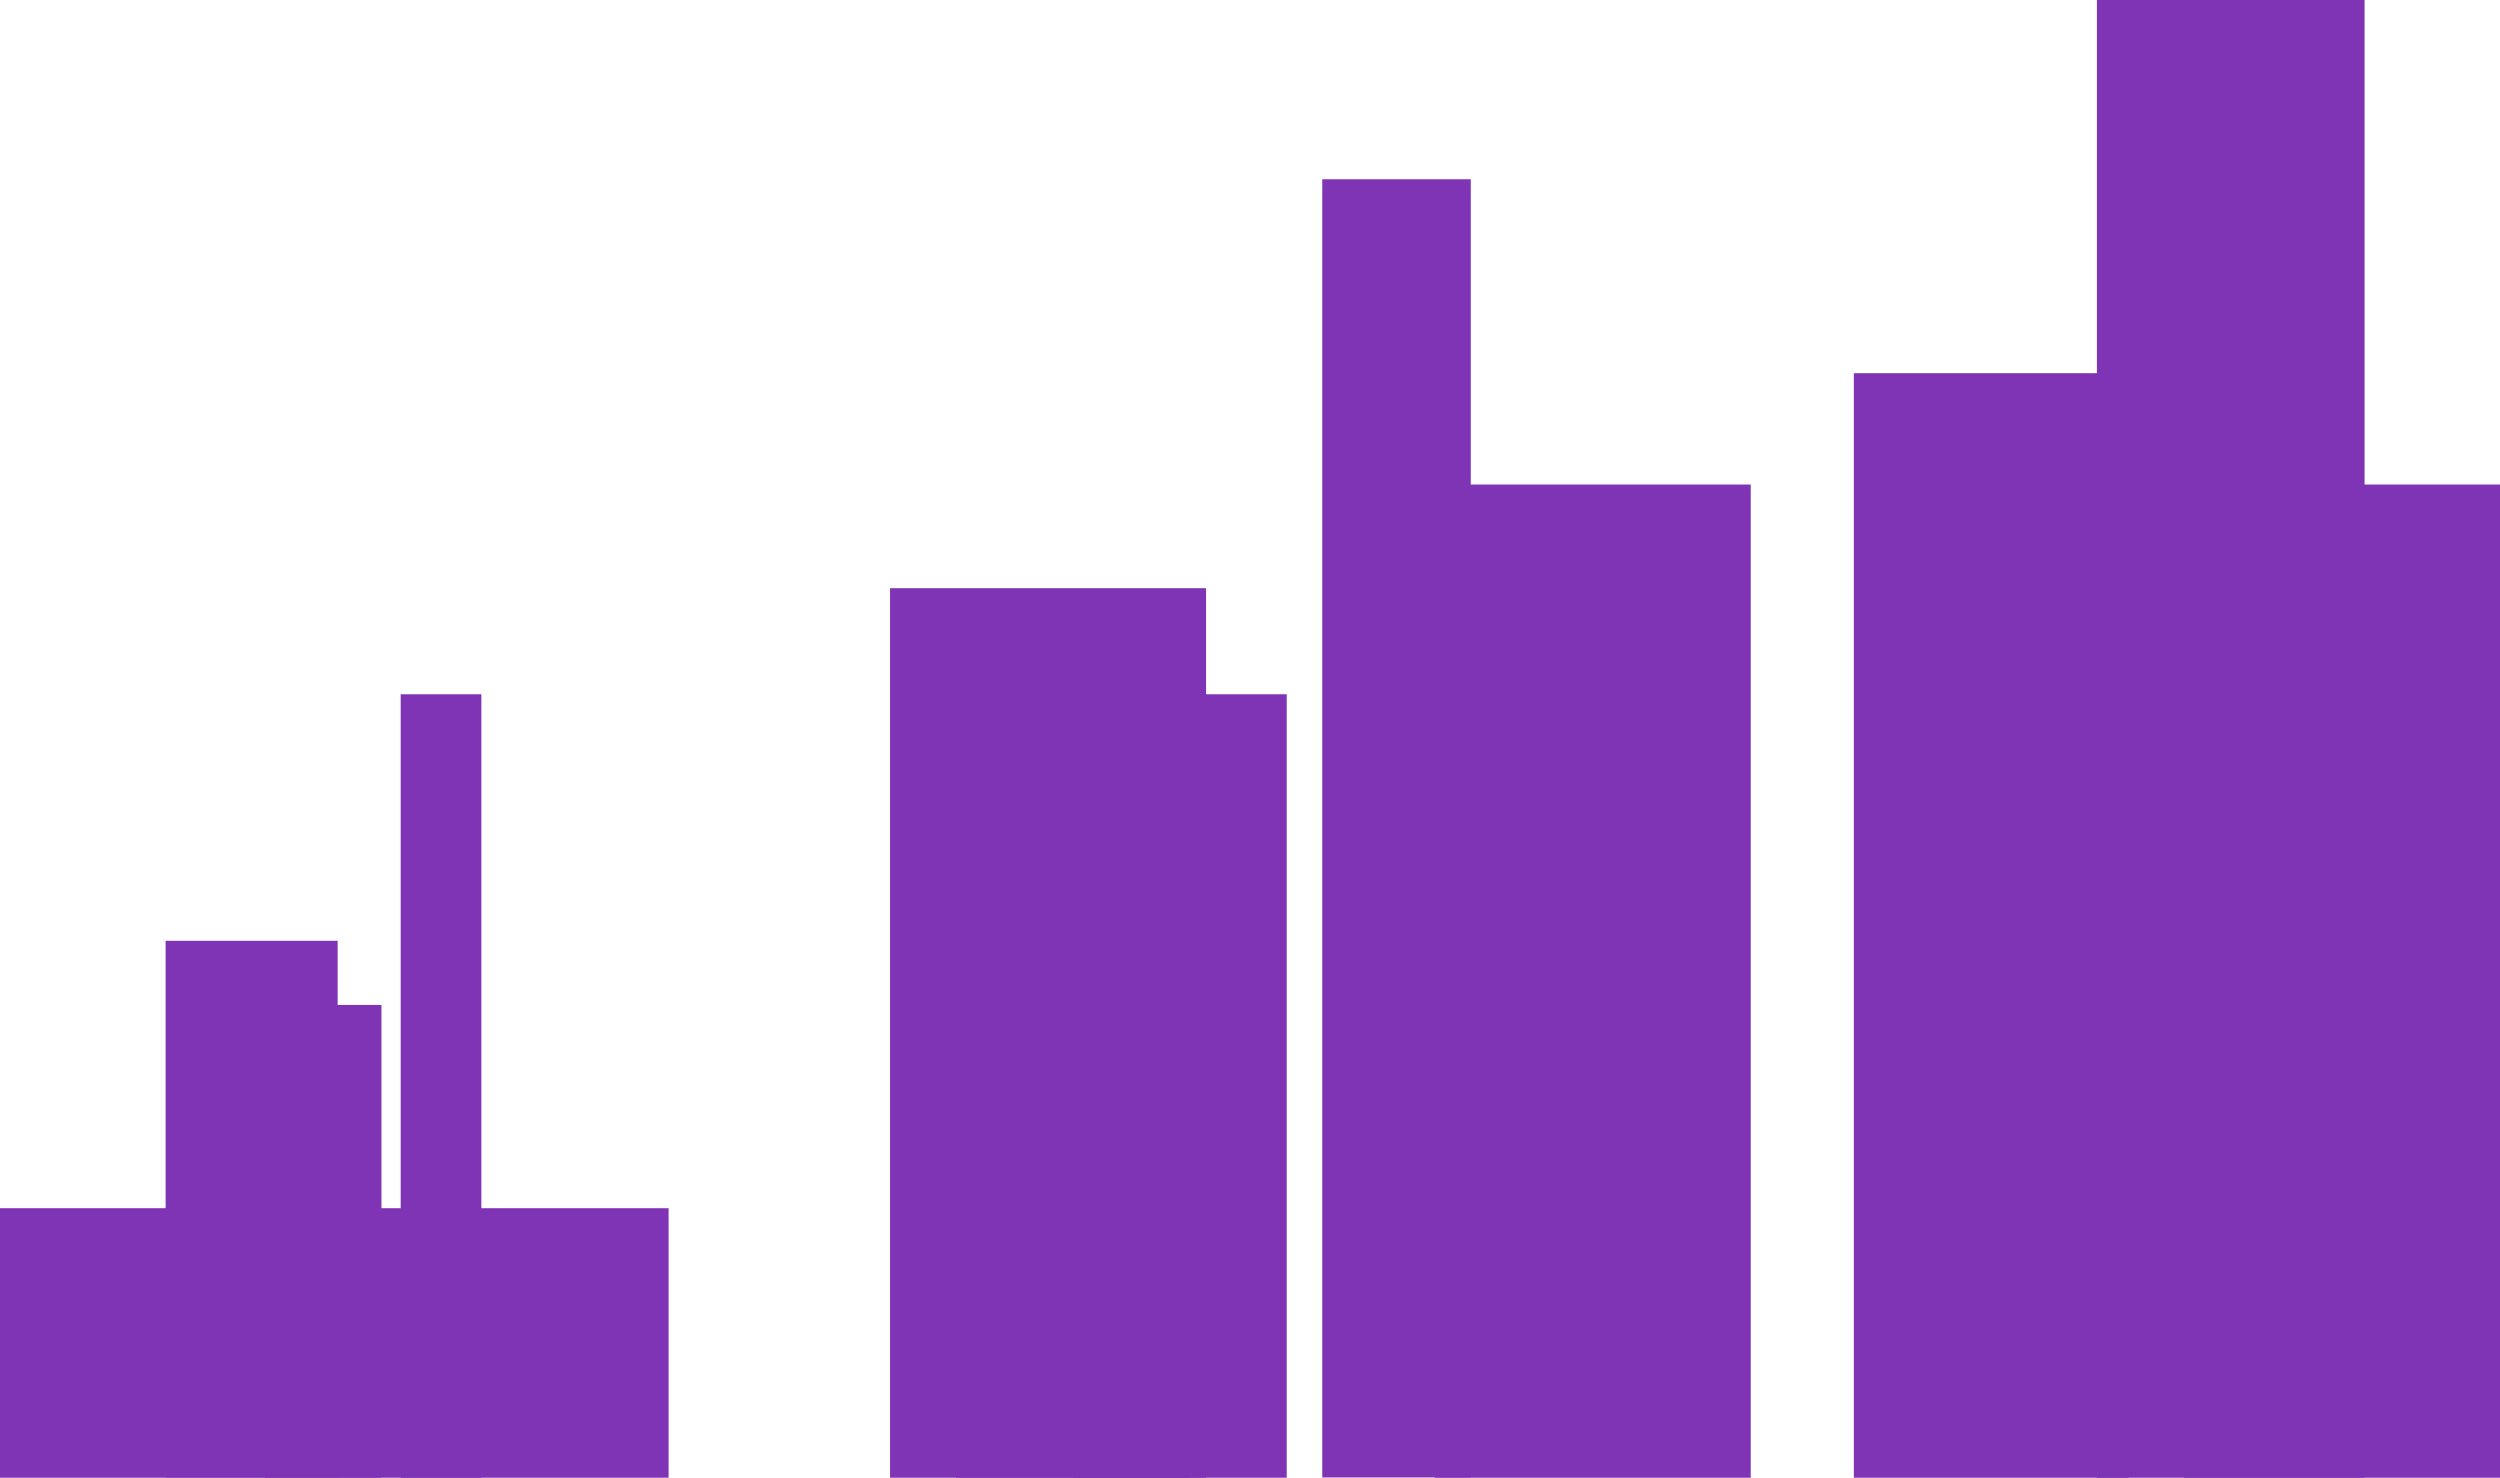 <?xml version="1.0" encoding="UTF-8"?><svg id="Capa_2" xmlns="http://www.w3.org/2000/svg" viewBox="0 0 93.59 55.32"><defs><style>.cls-1{fill:#7f33b5;stroke-width:0px;}</style></defs><g id="OBJECTS"><rect class="cls-1" x="69.4" y="13.97" width="10.28" height="41.35"/><rect class="cls-1" x="40.16" y="25.99" width="8.01" height="29.33"/><rect class="cls-1" x="49.5" y="6.71" width="5.56" height="48.6"/><rect class="cls-1" x="78.5" width="10.02" height="55.32"/><rect class="cls-1" x="35.79" y="36.84" width="8.74" height="18.48"/><rect class="cls-1" x="33.32" y="22.02" width="11.83" height="33.3"/><rect class="cls-1" x="9.92" y="37.62" width="4.36" height="17.7"/><rect class="cls-1" x="15" y="25.99" width="3.02" height="29.33"/><rect class="cls-1" x="6.2" y="35.22" width="6.44" height="20.09"/><rect class="cls-1" y="45.23" width="25.03" height="10.09"/><rect class="cls-1" x="53.71" y="18.14" width="11.83" height="37.18"/><rect class="cls-1" x="81.76" y="18.14" width="11.83" height="37.18"/></g></svg>